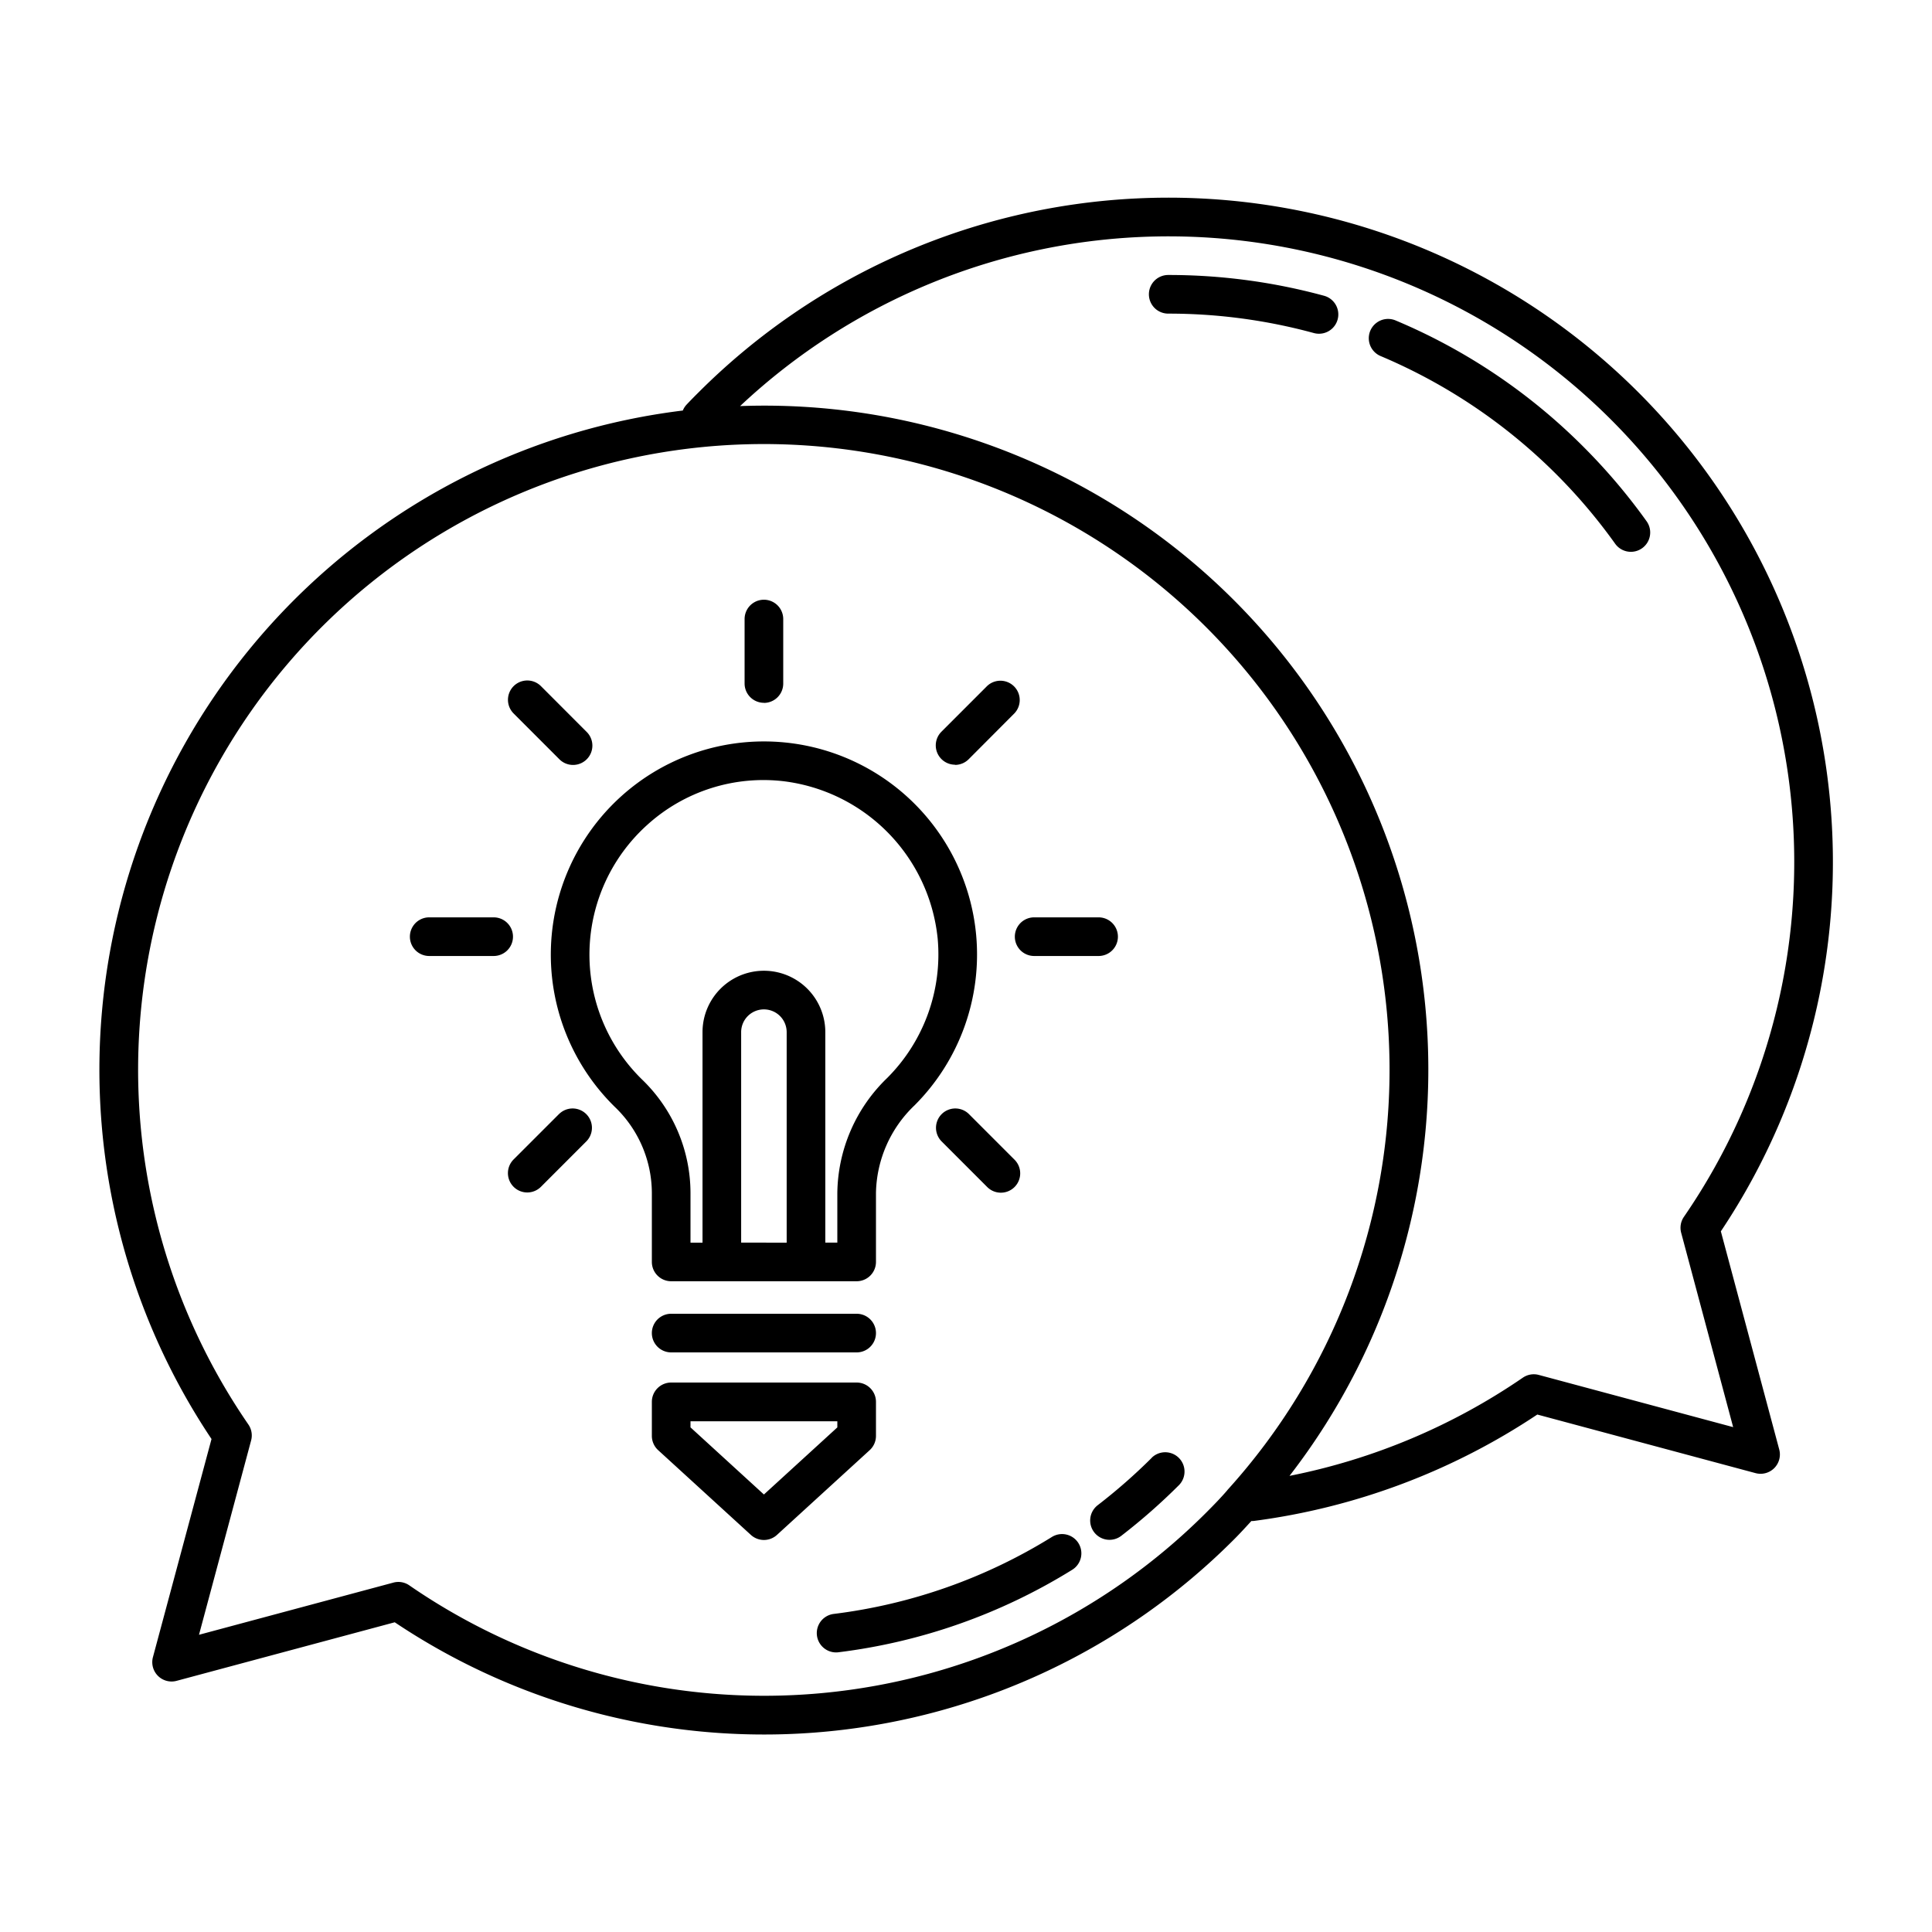<?xml version="1.0" encoding="UTF-8"?>
<svg xmlns="http://www.w3.org/2000/svg" id="object" height="512" viewBox="0 0 100 100" width="512">
  <g id="_23" data-name="23">
    <path d="m55.821 79.874a1 1 0 0 1 -.321 1.376 29.9 29.9 0 0 1 -12.1 4.271 1.066 1.066 0 0 1 -.126.008 1 1 0 0 1 -.123-1.992 27.925 27.925 0 0 0 11.3-3.987 1 1 0 0 1 1.37.324zm3.8-4.425a29.122 29.122 0 0 1 -2.8 2.457 1 1 0 1 0 1.221 1.584 31.059 31.059 0 0 0 2.988-2.627 1 1 0 0 0 -1.414-1.414zm32.472-.424a1 1 0 0 1 -1.225 1.224l-11.297-3.033a34.492 34.492 0 0 1 -14.65 5.505.945.945 0 0 1 -.13.008.17.17 0 0 1 -.022 0c-.3.327-.594.651-.911.966a34.351 34.351 0 0 1 -43.426 4.274l-11.291 3.031a1 1 0 0 1 -1.225-1.226l3.032-11.291a34.376 34.376 0 0 1 24.394-53.234 1.006 1.006 0 0 1 .2-.311q.3-.318.619-.632a34.39 34.39 0 0 1 52.91 43.427zm-28.559 2.095a32.387 32.387 0 1 0 -50.679-3.39 1 1 0 0 1 .143.827l-2.698 10.059 10.059-2.7a.993.993 0 0 1 .827.142 32.357 32.357 0 0 0 41.261-3.78c.372-.372.734-.744 1.073-1.137zm26.174-3.252-2.691-10.06a1 1 0 0 1 .143-.826 32.385 32.385 0 0 0 -48.853-41.963 34.366 34.366 0 0 1 28.438 55.372 32.5 32.5 0 0 0 12.077-5.083 1 1 0 0 1 .826-.142zm-7.741-50.733a30.3 30.3 0 0 0 -9.743-6.554 1 1 0 0 0 -.774 1.844 28.563 28.563 0 0 1 12.15 9.718 1 1 0 0 0 1.628-1.162 30.747 30.747 0 0 0 -3.261-3.846zm-13.433-7.826a30.608 30.608 0 0 0 -8.067-1.076 1 1 0 0 0 0 2 28.569 28.569 0 0 1 7.54 1.006 1 1 0 0 0 .527-1.93zm-21.205 41.911a6.416 6.416 0 0 0 -1.989 4.527v3.57a1 1 0 0 1 -1 1h-9.6a1 1 0 0 1 -1-1v-3.576a6.184 6.184 0 0 0 -1.91-4.441 11.035 11.035 0 0 1 .353-16.11 11.03 11.03 0 0 1 18.341 7.193 11.036 11.036 0 0 1 -3.195 8.837zm-6.611 7.1v-10.896a1.178 1.178 0 0 0 -2.356 0v10.893zm7.814-15.755a9.131 9.131 0 0 0 -7.96-8.127 8.954 8.954 0 0 0 -7.054 2.243 9.034 9.034 0 0 0 -.29 13.19 8.17 8.17 0 0 1 2.512 5.873v2.576h.622v-10.896a3.178 3.178 0 0 1 6.356 0v10.893h.622v-2.57a8.4 8.4 0 0 1 2.577-5.947 9.044 9.044 0 0 0 2.615-7.238zm-3.192 24v1.757a1 1 0 0 1 -.325.738l-4.8 4.387a1 1 0 0 1 -1.349 0l-4.8-4.387a1 1 0 0 1 -.326-.739v-1.761a1 1 0 0 1 1-1h9.6a1 1 0 0 1 1 1zm-2 1h-7.6v.316l3.8 3.474 3.8-3.473zm1-5.565h-9.6a1 1 0 0 0 0 2h9.6a1 1 0 0 0 0-2zm-4.8-31.618a1 1 0 0 0 1-1v-3.34a1 1 0 0 0 -2 0v3.335a1 1 0 0 0 1 1zm17.323 11.1h-3.335a1 1 0 0 0 0 2h3.335a1 1 0 0 0 0-2zm-31.311 0h-3.336a1 1 0 0 0 0 2h3.336a1 1 0 0 0 0-2zm23.879-7.891a1 1 0 0 0 .707-.293l2.362-2.369a1 1 0 0 0 -1.414-1.414l-2.358 2.359a1 1 0 0 0 .707 1.707zm-20.489 18.064-2.359 2.359a1 1 0 0 0 1.417 1.414l2.358-2.359a1 1 0 0 0 -1.414-1.414zm0-18.367a1 1 0 1 0 1.414-1.414l-2.356-2.359a1 1 0 0 0 -1.415 1.414zm21.2 18.367a1 1 0 0 0 -1.414 1.414l2.358 2.359a1 1 0 1 0 1.414-1.414z"></path>
  </g>
</svg>
